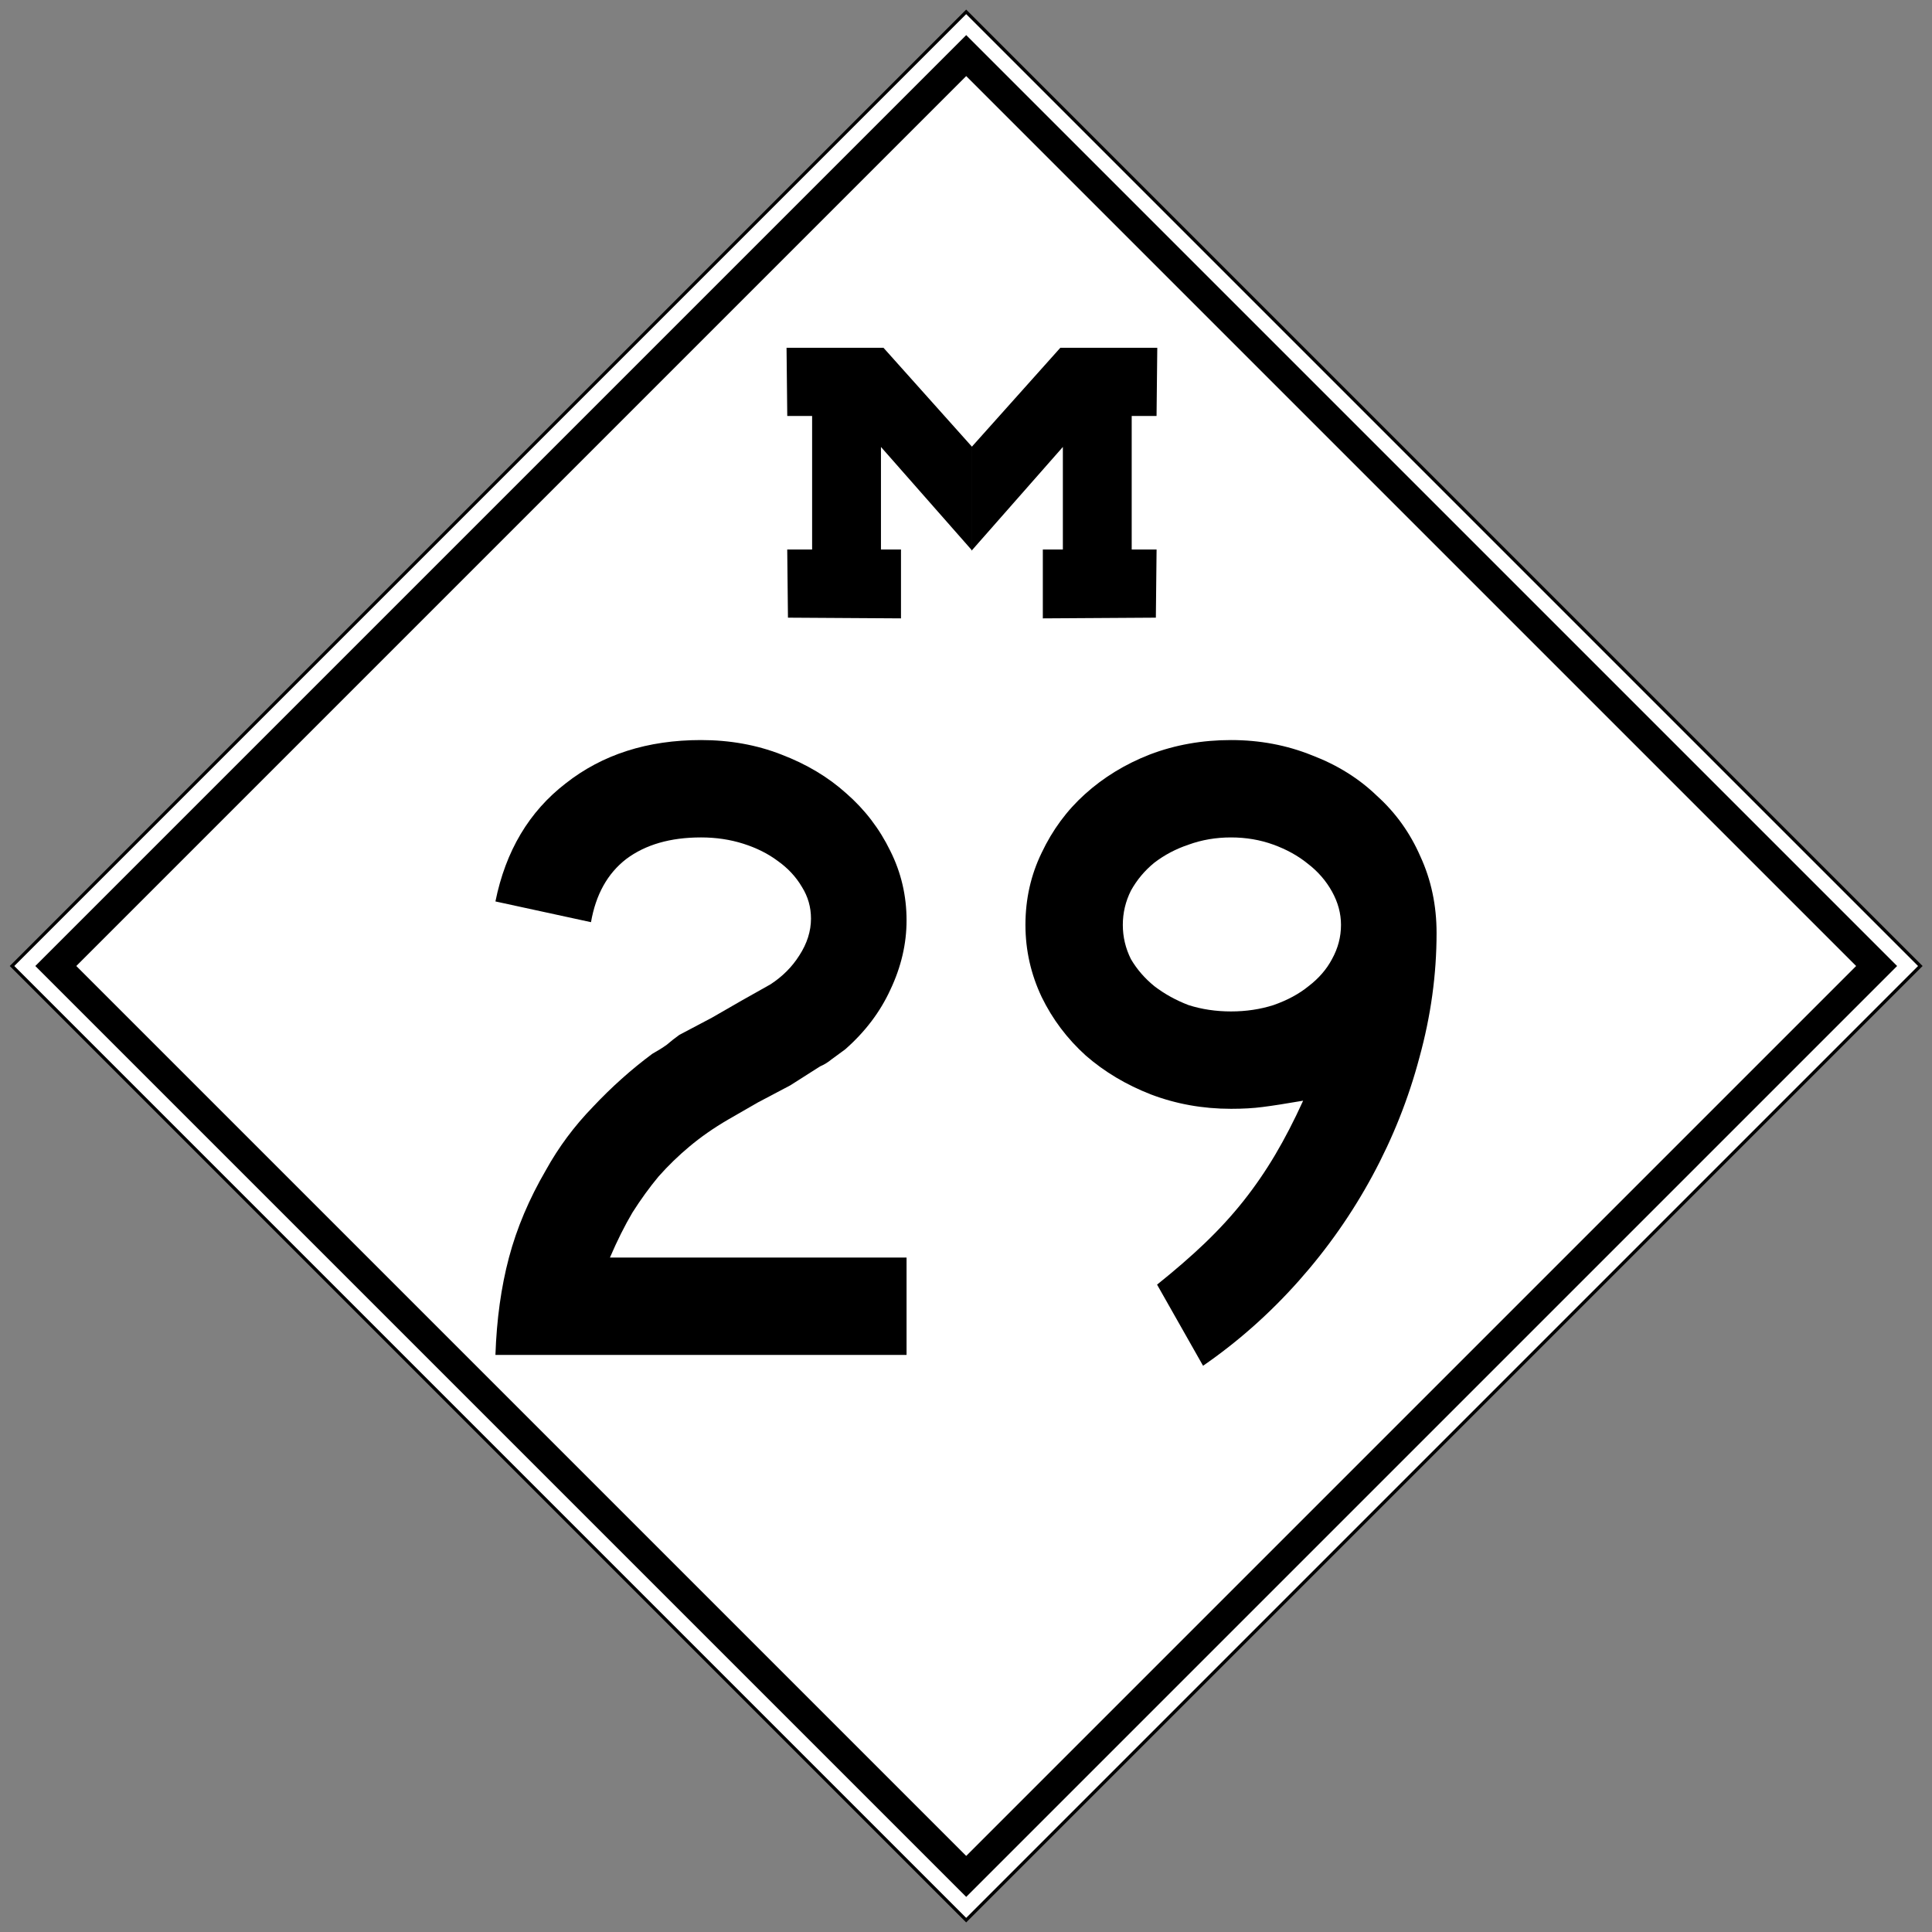 <?xml version="1.0" encoding="UTF-8" standalone="no"?>
<!-- Created with Inkscape (http://www.inkscape.org/) -->

<svg
   xmlns:dc="http://purl.org/dc/elements/1.1/"
   xmlns:cc="http://creativecommons.org/ns#"
   xmlns:rdf="http://www.w3.org/1999/02/22-rdf-syntax-ns#"
   xmlns:svg="http://www.w3.org/2000/svg"
   xmlns="http://www.w3.org/2000/svg"
   xmlns:inkscape="http://www.inkscape.org/namespaces/inkscape"
   version="1.1"
   width="600"
   height="600"
   viewBox="0 0 600 600"
   id="svg2999"
   xml:space="preserve"><rect x="0" y="0" width="600" height="600" fill="#808080" stroke="none"/><defs
   id="defs14" />
<rect
   width="419.12"
   height="419.12"
   x="90.442"
   y="90.442"
   transform="matrix(-0.707,0.707,-0.707,-0.707,724.26,300)"
   id="rect5708"
   style="fill:#ffffff;stroke:#000000;stroke-width:1" />
<rect
   width="399.91"
   height="399.91"
   x="100.04"
   y="100.04"
   transform="matrix(-0.707,0.707,-0.707,-0.707,724.26,300)"
   id="rect3051"
   style="fill:#ffffff;fill-opacity:0;stroke:#000000;stroke-width:9" />
<path
   d="m 252.71,171.16 h -7.723 l 0.215,20.165 34.109,0.214 V 171.16 h -6.221 v -33.681 l 28.317,32.179 v -30.677 l -27.245,-30.462 h -29.39 l 0.214,20.166 h 7.723 v 42.48 z"
   inkscape:connector-curvature="0"
   id="path7494"
   style="stroke:#000000" />
<path
   d="m 350.96,171.16 h 7.723 l -0.215,20.166 -34.109,0.214 v -20.38 h 6.222 v -33.68 l -28.317,32.179 v -30.677 l 27.244,-30.462 h 29.391 l -0.215,20.166 h -7.723 v 42.47 z"
   inkscape:connector-curvature="0"
   id="path8381"
   style="stroke:#000000" />
<rect
   width="388.28"
   height="274"
   x="108.22"
   y="229.84"
   id="rect8"
   style="fill:none" />
<g
   id="routenum"
   style="font-size:280px;font-style:normal;font-variant:normal;font-weight:normal;font-stretch:normal;font-family:Roadgeek 2005 Series D"><path
     d="m 153.86,420.79 c 0.373,-11.013 1.773,-21.093 4.2,-30.24 2.427,-9.147 6.253,-18.2 11.48,-27.16 3.92,-7.093 8.773,-13.627 14.56,-19.6 5.787,-6.16 11.947,-11.667 18.48,-16.52 1.68,-0.933 3.173,-1.867 4.48,-2.8 1.307,-1.12 2.613,-2.147 3.92,-3.08 l 10.08,-5.32 9.24,-5.32 8.96,-5.04 c 3.733,-2.427 6.72,-5.413 8.96,-8.96 2.427,-3.733 3.64,-7.56 3.64,-11.48 -1.2e-4,-3.546 -0.933,-6.813 -2.8,-9.8 -1.867,-3.173 -4.387,-5.88 -7.56,-8.12 -2.987,-2.24 -6.533,-4.013 -10.64,-5.32 -4.107,-1.306 -8.493,-1.96 -13.16,-1.96 -9.52,1.6e-4 -17.267,2.24 -23.24,6.72 -5.787,4.48 -9.427,11.013 -10.92,19.6 l -29.68,-6.44 c 3.173,-15.68 10.453,-27.906 21.84,-36.68 11.387,-8.96 25.387,-13.44 42,-13.44 8.96,1.9e-4 17.267,1.494 24.92,4.48 7.84,2.987 14.56,7 20.16,12.04 5.787,5.04 10.36,11.014 13.72,17.92 3.36,6.72 5.04,13.907 5.04,21.56 -1.5e-4,7.28 -1.68,14.467 -5.04,21.56 -3.174,6.907 -7.84,13.067 -14,18.48 -1.494,1.12 -2.893,2.147 -4.2,3.08 -1.12,0.933 -2.333,1.68 -3.64,2.24 l -9.24,5.88 -10.08,5.32 -9.24,5.32 c -4.48,2.613 -8.493,5.413 -12.04,8.4 -3.36,2.8 -6.533,5.88 -9.52,9.24 -2.8,3.36 -5.507,7.093 -8.12,11.2 -2.427,4.107 -4.76,8.773 -7,14 h 92.12 v 30.24 H 153.86"
     inkscape:connector-curvature="0"
     id="path2989"
     style="text-align:center" /><path
     d="m 446.14,289.75 c -1.5e-4,12.88 -1.774,25.76 -5.32,38.64 -3.36,12.693 -8.213,24.92 -14.56,36.68 -6.347,11.76 -14,22.68 -22.96,32.76 -8.96,10.08 -18.853,18.853 -29.68,26.32 l -14.28,-25.2 c 5.6,-4.48 10.547,-8.773 14.84,-12.88 4.48,-4.293 8.493,-8.68 12.04,-13.16 3.547,-4.48 6.813,-9.24 9.8,-14.28 2.987,-5.04 5.88,-10.64 8.68,-16.8 -5.413,0.933 -9.613,1.587 -12.6,1.96 -2.8,0.373 -6.067,0.56 -9.8,0.56 -8.773,8e-5 -17.08,-1.493 -24.92,-4.48 -7.653,-2.987 -14.373,-7 -20.16,-12.04 -5.787,-5.227 -10.36,-11.293 -13.72,-18.2 -3.36,-7.093 -5.04,-14.56 -5.04,-22.4 -2e-5,-8.027 1.68,-15.493 5.04,-22.4 3.36,-7.093 7.84,-13.16 13.44,-18.2 5.787,-5.226 12.507,-9.333 20.16,-12.32 7.84,-2.986 16.24,-4.48 25.2,-4.48 8.96,1.9e-4 17.36,1.587 25.2,4.76 7.84,2.987 14.56,7.187 20.16,12.6 5.787,5.227 10.267,11.48 13.44,18.76 3.36,7.28 5.04,15.213 5.04,23.8 m -29.68,-2.52 c -1.2e-4,-3.546 -0.933,-7 -2.8,-10.36 -1.867,-3.36 -4.387,-6.253 -7.56,-8.68 -2.987,-2.426 -6.533,-4.386 -10.64,-5.88 -4.107,-1.493 -8.493,-2.24 -13.16,-2.24 -4.667,1.6e-4 -9.053,0.747 -13.16,2.24 -3.92,1.307 -7.467,3.174 -10.64,5.6 -2.987,2.427 -5.413,5.32 -7.28,8.68 -1.68,3.36 -2.52,6.907 -2.52,10.64 -5e-5,3.733 0.84,7.28 2.52,10.64 1.867,3.173 4.293,5.973 7.28,8.4 3.173,2.427 6.72,4.387 10.64,5.88 4.107,1.307 8.493,1.96 13.16,1.96 4.667,1.1e-4 9.053,-0.653 13.16,-1.96 4.293,-1.493 7.933,-3.453 10.92,-5.88 3.173,-2.427 5.6,-5.227 7.28,-8.4 1.867,-3.36 2.8,-6.907 2.8,-10.64"
     inkscape:connector-curvature="0"
     id="path2991"
     style="text-align:center" /></g>
</svg>